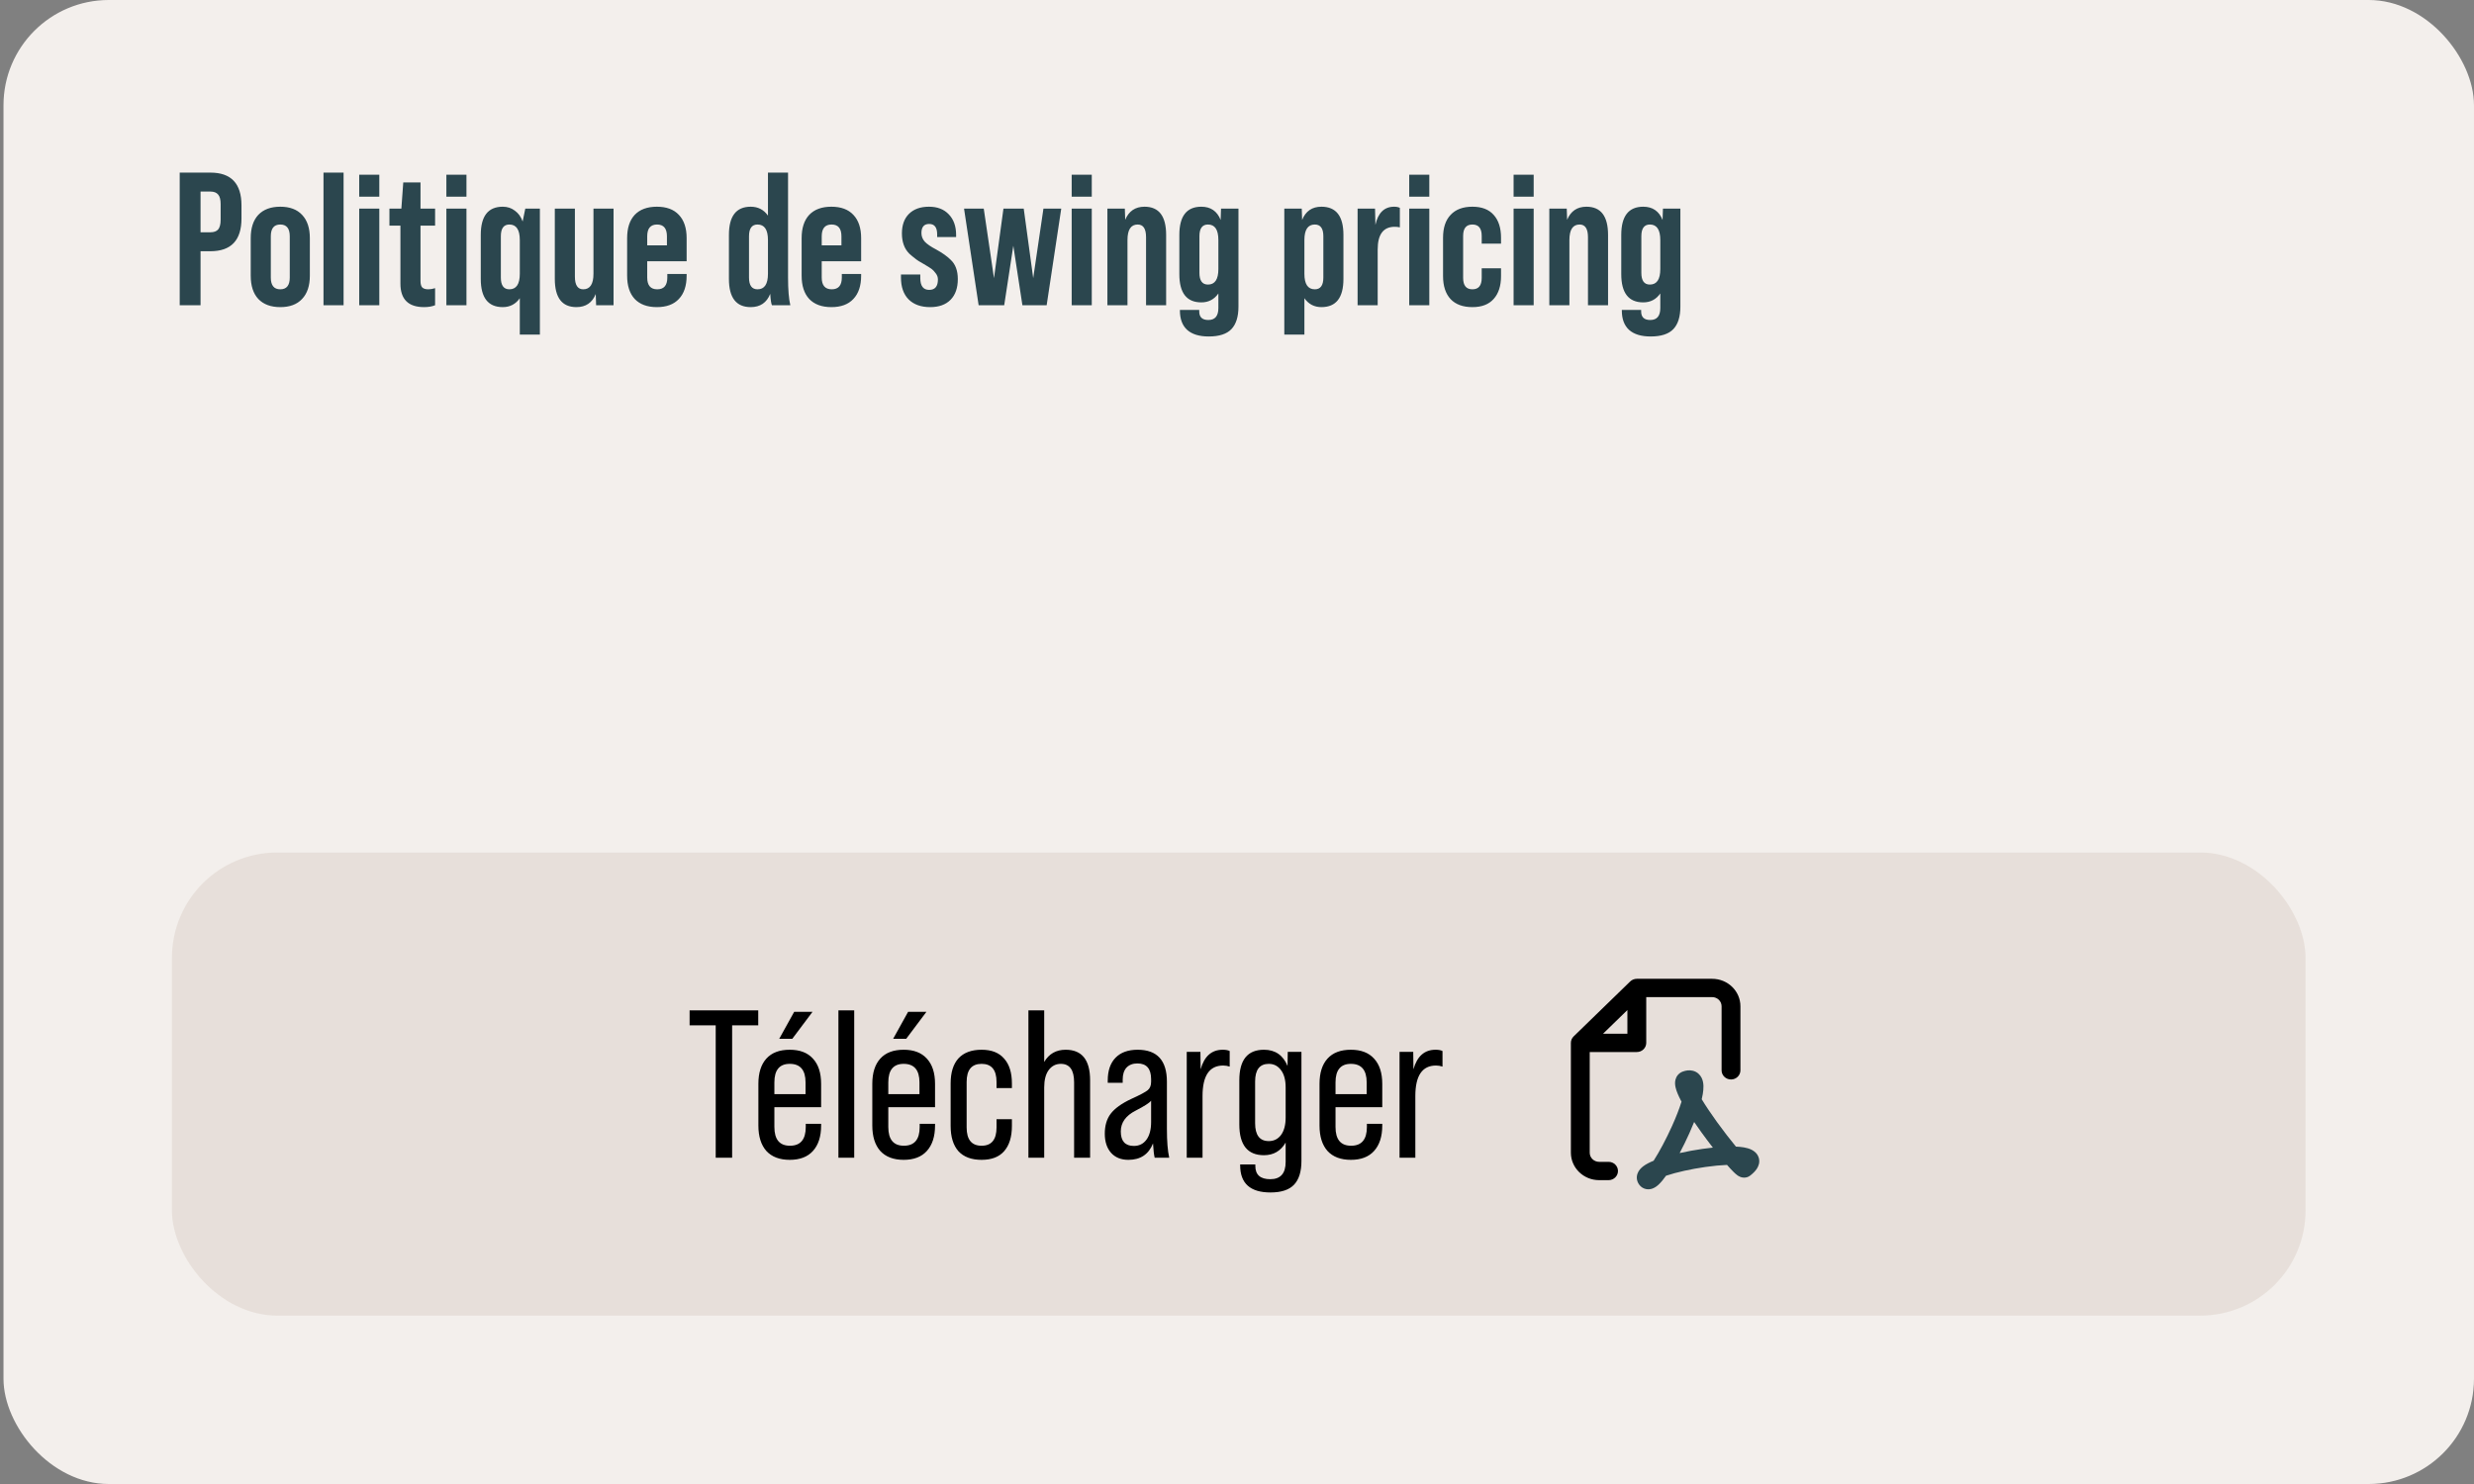 <svg width="235" height="141" viewBox="0 0 235 141" fill="none" xmlns="http://www.w3.org/2000/svg">
<rect x="0" y="0" width="235" height="141" fill="#808080" stroke="none"/>
<rect x="0.332" width="234.667" height="141" rx="10" fill="#F3EFEC"/>
<path d="M19.05 29H17.07V16.4H19.986C21.954 16.4 22.938 17.438 22.938 19.514V20.756C22.938 22.832 21.954 23.87 19.986 23.87H19.05V29ZM19.05 18.2V22.07H19.986C20.322 22.07 20.568 21.98 20.724 21.8C20.88 21.608 20.958 21.302 20.958 20.882V19.388C20.958 18.968 20.88 18.668 20.724 18.488C20.568 18.296 20.322 18.2 19.986 18.2H19.05ZM23.816 26.192V22.628C23.816 21.668 24.056 20.93 24.536 20.414C25.028 19.898 25.724 19.64 26.624 19.64C27.524 19.64 28.214 19.898 28.694 20.414C29.186 20.93 29.432 21.668 29.432 22.628V26.192C29.432 27.152 29.186 27.89 28.694 28.406C28.214 28.922 27.524 29.18 26.624 29.18C25.724 29.18 25.028 28.922 24.536 28.406C24.056 27.89 23.816 27.152 23.816 26.192ZM27.524 26.372V22.448C27.524 21.704 27.224 21.332 26.624 21.332C26.024 21.332 25.724 21.704 25.724 22.448V26.372C25.724 27.116 26.024 27.488 26.624 27.488C27.224 27.488 27.524 27.116 27.524 26.372ZM32.636 29H30.728V16.4H32.636V29ZM36.029 18.686H34.121V16.598H36.029V18.686ZM36.029 29H34.121V19.82H36.029V29ZM41.329 19.82V21.44H39.943V26.696C39.943 26.984 39.997 27.188 40.105 27.308C40.225 27.428 40.417 27.488 40.681 27.488C40.885 27.488 41.101 27.452 41.329 27.38V29C41.041 29.12 40.693 29.18 40.285 29.18C38.785 29.18 38.035 28.436 38.035 26.948V21.44H36.991V19.82H38.125L38.305 17.336H39.943V19.82H41.329ZM44.308 18.686H42.4V16.598H44.308V18.686ZM44.308 29H42.4V19.82H44.308V29ZM49.645 21.044L49.897 19.82H51.283V31.79H49.375V28.334C48.979 28.898 48.439 29.18 47.755 29.18C46.363 29.18 45.667 28.286 45.667 26.498V22.322C45.667 20.534 46.363 19.64 47.755 19.64C48.199 19.64 48.583 19.766 48.907 20.018C49.243 20.258 49.489 20.6 49.645 21.044ZM48.385 27.488C49.045 27.488 49.375 26.996 49.375 26.012V22.808C49.375 21.824 49.045 21.332 48.385 21.332C47.845 21.332 47.575 21.704 47.575 22.448V26.372C47.575 27.116 47.845 27.488 48.385 27.488ZM56.372 26.012V19.82H58.28V29H56.624L56.588 27.938C56.252 28.766 55.64 29.18 54.752 29.18C53.384 29.18 52.7 28.286 52.7 26.498V19.82H54.608V26.282C54.608 27.086 54.872 27.488 55.4 27.488C56.048 27.488 56.372 26.996 56.372 26.012ZM65.222 22.628V24.824H61.478V26.372C61.478 27.116 61.796 27.488 62.432 27.488C63.068 27.488 63.386 27.116 63.386 26.372V26.03H65.222V26.192C65.222 27.152 64.976 27.89 64.484 28.406C64.004 28.922 63.308 29.18 62.396 29.18C61.484 29.18 60.782 28.922 60.29 28.406C59.81 27.89 59.57 27.152 59.57 26.192V22.628C59.57 21.668 59.81 20.93 60.29 20.414C60.782 19.898 61.484 19.64 62.396 19.64C63.308 19.64 64.004 19.898 64.484 20.414C64.976 20.93 65.222 21.668 65.222 22.628ZM61.478 22.448V23.312H63.35V22.448C63.35 21.704 63.038 21.332 62.414 21.332C61.79 21.332 61.478 21.704 61.478 22.448ZM75.071 29H73.325C73.253 28.856 73.199 28.496 73.163 27.92C72.827 28.76 72.209 29.18 71.309 29.18C69.929 29.18 69.239 28.286 69.239 26.498V22.322C69.239 20.534 69.929 19.64 71.309 19.64C72.005 19.64 72.551 19.922 72.947 20.486V16.4H74.855V26.354C74.855 27.518 74.927 28.4 75.071 29ZM71.957 27.488C72.617 27.488 72.947 26.996 72.947 26.012V22.808C72.947 21.824 72.617 21.332 71.957 21.332C71.417 21.332 71.147 21.704 71.147 22.448V26.372C71.147 27.116 71.417 27.488 71.957 27.488ZM81.798 22.628V24.824H78.054V26.372C78.054 27.116 78.372 27.488 79.008 27.488C79.644 27.488 79.962 27.116 79.962 26.372V26.03H81.798V26.192C81.798 27.152 81.552 27.89 81.06 28.406C80.58 28.922 79.884 29.18 78.972 29.18C78.06 29.18 77.358 28.922 76.866 28.406C76.386 27.89 76.146 27.152 76.146 26.192V22.628C76.146 21.668 76.386 20.93 76.866 20.414C77.358 19.898 78.06 19.64 78.972 19.64C79.884 19.64 80.58 19.898 81.06 20.414C81.552 20.93 81.798 21.668 81.798 22.628ZM78.054 22.448V23.312H79.926V22.448C79.926 21.704 79.614 21.332 78.99 21.332C78.366 21.332 78.054 21.704 78.054 22.448ZM88.353 29.18C87.477 29.18 86.793 28.934 86.301 28.442C85.821 27.95 85.581 27.26 85.581 26.372V26.084H87.417V26.426C87.417 27.17 87.699 27.542 88.263 27.542C88.815 27.542 89.091 27.212 89.091 26.552C89.091 26.336 89.019 26.138 88.875 25.958C88.743 25.778 88.611 25.64 88.479 25.544C88.347 25.448 88.107 25.298 87.759 25.094C87.351 24.866 87.099 24.71 87.003 24.626C86.727 24.41 86.517 24.236 86.373 24.104C85.905 23.636 85.671 22.994 85.671 22.178C85.671 21.386 85.893 20.768 86.337 20.324C86.793 19.868 87.429 19.64 88.245 19.64C89.037 19.64 89.661 19.88 90.117 20.36C90.585 20.84 90.819 21.494 90.819 22.322V22.52H89.019V22.268C89.019 21.608 88.767 21.278 88.263 21.278C87.771 21.278 87.525 21.566 87.525 22.142C87.525 22.454 87.633 22.73 87.849 22.97C88.065 23.198 88.425 23.444 88.929 23.708C89.517 24.032 89.973 24.356 90.297 24.68C90.753 25.1 90.981 25.712 90.981 26.516C90.981 27.356 90.753 28.01 90.297 28.478C89.841 28.946 89.193 29.18 88.353 29.18ZM95.388 29H92.958L91.572 19.82H93.444L94.416 26.426L95.316 19.82H97.242L98.142 26.426L99.114 19.82H100.806L99.42 29H97.116L96.252 23.348L95.388 29ZM103.705 18.686H101.797V16.598H103.705V18.686ZM103.705 29H101.797V19.82H103.705V29ZM108.717 19.64C110.085 19.64 110.769 20.534 110.769 22.322V29H108.861V22.538C108.861 21.734 108.597 21.332 108.069 21.332C107.421 21.332 107.097 21.824 107.097 22.808V29H105.189V19.82H106.845L106.881 20.882C107.229 20.054 107.841 19.64 108.717 19.64ZM115.947 20.9L115.983 19.82H117.639V29.126C117.639 30.086 117.417 30.8 116.973 31.268C116.529 31.736 115.809 31.97 114.813 31.97C113.913 31.97 113.229 31.76 112.761 31.34C112.305 30.92 112.077 30.308 112.077 29.504V29.45H113.913V29.594C113.913 30.134 114.201 30.404 114.777 30.404C115.413 30.404 115.731 30.026 115.731 29.27V27.884C115.335 28.448 114.795 28.73 114.111 28.73C112.719 28.73 112.023 27.836 112.023 26.048V22.322C112.023 20.534 112.719 19.64 114.111 19.64C114.999 19.64 115.611 20.06 115.947 20.9ZM114.741 27.038C115.401 27.038 115.731 26.546 115.731 25.562V22.808C115.731 21.824 115.401 21.332 114.741 21.332C114.201 21.332 113.931 21.704 113.931 22.448V25.922C113.931 26.666 114.201 27.038 114.741 27.038ZM125.522 19.64C126.914 19.64 127.61 20.534 127.61 22.322V26.498C127.61 28.286 126.914 29.18 125.522 29.18C124.838 29.18 124.298 28.898 123.902 28.334V31.79H121.994V19.82H123.65L123.686 20.9C124.022 20.06 124.634 19.64 125.522 19.64ZM125.702 26.372V22.448C125.702 21.704 125.432 21.332 124.892 21.332C124.232 21.332 123.902 21.824 123.902 22.808V26.012C123.902 26.996 124.232 27.488 124.892 27.488C125.432 27.488 125.702 27.116 125.702 26.372ZM132.429 19.64C132.645 19.64 132.825 19.676 132.969 19.748V21.602C132.825 21.566 132.663 21.548 132.483 21.548C131.403 21.548 130.863 22.268 130.863 23.708V29H128.955V19.82H130.611L130.647 21.368C130.899 20.216 131.493 19.64 132.429 19.64ZM135.767 18.686H133.859V16.598H135.767V18.686ZM135.767 29H133.859V19.82H135.767V29ZM137.072 26.228V22.592C137.072 21.644 137.312 20.918 137.792 20.414C138.272 19.898 138.962 19.64 139.862 19.64C140.75 19.64 141.422 19.898 141.878 20.414C142.346 20.93 142.58 21.656 142.58 22.592V23.15H140.744V22.412C140.744 21.692 140.45 21.332 139.862 21.332C139.274 21.332 138.98 21.692 138.98 22.412V26.408C138.98 27.128 139.274 27.488 139.862 27.488C140.45 27.488 140.744 27.128 140.744 26.408V25.49H142.58V26.228C142.58 27.164 142.346 27.89 141.878 28.406C141.422 28.922 140.75 29.18 139.862 29.18C138.962 29.18 138.272 28.928 137.792 28.424C137.312 27.908 137.072 27.176 137.072 26.228ZM145.681 18.686H143.773V16.598H145.681V18.686ZM145.681 29H143.773V19.82H145.681V29ZM150.694 19.64C152.062 19.64 152.746 20.534 152.746 22.322V29H150.838V22.538C150.838 21.734 150.574 21.332 150.046 21.332C149.398 21.332 149.074 21.824 149.074 22.808V29H147.166V19.82H148.822L148.858 20.882C149.206 20.054 149.818 19.64 150.694 19.64ZM157.924 20.9L157.96 19.82H159.616V29.126C159.616 30.086 159.394 30.8 158.95 31.268C158.506 31.736 157.786 31.97 156.79 31.97C155.89 31.97 155.206 31.76 154.738 31.34C154.282 30.92 154.054 30.308 154.054 29.504V29.45H155.89V29.594C155.89 30.134 156.178 30.404 156.754 30.404C157.39 30.404 157.708 30.026 157.708 29.27V27.884C157.312 28.448 156.772 28.73 156.088 28.73C154.696 28.73 154 27.836 154 26.048V22.322C154 20.534 154.696 19.64 156.088 19.64C156.976 19.64 157.588 20.06 157.924 20.9ZM156.718 27.038C157.378 27.038 157.708 26.546 157.708 25.562V22.808C157.708 21.824 157.378 21.332 156.718 21.332C156.178 21.332 155.908 21.704 155.908 22.448V25.922C155.908 26.666 156.178 27.038 156.718 27.038Z" fill="#2B464E"/>
<rect x="16.332" y="81" width="202.667" height="44" rx="10" fill="#DDD0C8" fill-opacity="0.5"/>
<path d="M69.544 110H67.984V97.42H65.504V96H72.024V97.42H69.544V110ZM75.437 96.14H77.177L75.257 98.7H74.017L75.437 96.14ZM75.017 99.74C75.977 99.74 76.711 100.02 77.217 100.58C77.737 101.14 77.997 101.94 77.997 102.98V105.2H73.557V107.08C73.557 108.267 74.051 108.86 75.037 108.86C76.037 108.86 76.537 108.267 76.537 107.08V106.78H77.997V106.94C77.997 107.98 77.737 108.787 77.217 109.36C76.711 109.92 75.977 110.2 75.017 110.2C74.057 110.2 73.317 109.92 72.797 109.36C72.291 108.787 72.037 107.98 72.037 106.94V102.98C72.037 101.94 72.291 101.14 72.797 100.58C73.304 100.02 74.044 99.74 75.017 99.74ZM73.557 102.84V103.96H76.517V102.84C76.517 101.667 76.017 101.08 75.017 101.08C74.044 101.08 73.557 101.667 73.557 102.84ZM81.14 110H79.64V96H81.14V110ZM86.258 96.14H87.998L86.078 98.7H84.838L86.258 96.14ZM85.838 99.74C86.798 99.74 87.531 100.02 88.038 100.58C88.558 101.14 88.818 101.94 88.818 102.98V105.2H84.378V107.08C84.378 108.267 84.871 108.86 85.858 108.86C86.858 108.86 87.358 108.267 87.358 107.08V106.78H88.818V106.94C88.818 107.98 88.558 108.787 88.038 109.36C87.531 109.92 86.798 110.2 85.838 110.2C84.878 110.2 84.138 109.92 83.618 109.36C83.111 108.787 82.858 107.98 82.858 106.94V102.98C82.858 101.94 83.111 101.14 83.618 100.58C84.124 100.02 84.864 99.74 85.838 99.74ZM84.378 102.84V103.96H87.338V102.84C87.338 101.667 86.838 101.08 85.838 101.08C84.864 101.08 84.378 101.667 84.378 102.84ZM93.239 110.2C92.279 110.2 91.546 109.927 91.039 109.38C90.546 108.82 90.299 108.02 90.299 106.98V102.94C90.299 101.9 90.546 101.107 91.039 100.56C91.546 100.013 92.279 99.74 93.239 99.74C94.186 99.74 94.899 100.02 95.379 100.58C95.872 101.127 96.119 101.913 96.119 102.94V103.38H94.659V102.8C94.659 101.653 94.186 101.08 93.239 101.08C92.292 101.08 91.819 101.653 91.819 102.8V107.12C91.819 108.28 92.292 108.86 93.239 108.86C94.186 108.86 94.659 108.28 94.659 107.12V106.34H96.119V106.98C96.119 108.02 95.872 108.82 95.379 109.38C94.899 109.927 94.186 110.2 93.239 110.2ZM101.227 99.74C102.773 99.74 103.547 100.707 103.547 102.64V110H102.027V102.84C102.027 101.667 101.607 101.08 100.767 101.08C100.287 101.08 99.9 101.28 99.607 101.68C99.327 102.067 99.187 102.613 99.187 103.32V110H97.687V96H99.187V100.9C99.64 100.127 100.32 99.74 101.227 99.74ZM111.062 110H109.682C109.615 109.747 109.562 109.293 109.522 108.64C109.109 109.68 108.329 110.2 107.182 110.2C106.489 110.2 105.942 109.98 105.542 109.54C105.142 109.087 104.942 108.48 104.942 107.72C104.942 106.947 105.129 106.313 105.502 105.82C105.889 105.313 106.535 104.847 107.442 104.42C108.269 104.047 108.795 103.767 109.022 103.58C109.235 103.407 109.342 103.14 109.342 102.78V102.54C109.342 101.54 108.909 101.04 108.042 101.04C107.602 101.04 107.255 101.173 107.002 101.44C106.762 101.707 106.642 102.087 106.642 102.58V102.88H105.222V102.66C105.222 101.727 105.469 101.007 105.962 100.5C106.455 99.993 107.155 99.74 108.062 99.74C109.915 99.74 110.842 100.753 110.842 102.78V107.26C110.842 108.433 110.915 109.347 111.062 110ZM107.702 108.88C108.209 108.88 108.609 108.68 108.902 108.28C109.195 107.88 109.342 107.32 109.342 106.6V104.58C109.195 104.78 108.709 105.093 107.882 105.52C106.935 106 106.462 106.66 106.462 107.5C106.462 108.42 106.875 108.88 107.702 108.88ZM116.146 99.74C116.426 99.74 116.646 99.78 116.806 99.86V101.34C116.606 101.273 116.399 101.24 116.186 101.24C114.879 101.24 114.226 102.207 114.226 104.14V110H112.726V99.94H114.026L114.046 101.6C114.392 100.36 115.092 99.74 116.146 99.74ZM122.301 101.28L122.321 99.94H123.621V110.3C123.621 111.313 123.388 112.067 122.921 112.56C122.455 113.053 121.708 113.3 120.681 113.3C118.761 113.3 117.801 112.44 117.801 110.72V110.64H119.241V110.78C119.241 111.62 119.715 112.04 120.661 112.04C121.635 112.04 122.121 111.493 122.121 110.4V108.56C121.655 109.36 120.968 109.76 120.061 109.76C118.501 109.76 117.721 108.787 117.721 106.84V102.64C117.721 100.707 118.501 99.74 120.061 99.74C121.128 99.74 121.875 100.253 122.301 101.28ZM120.521 108.42C121.001 108.42 121.388 108.227 121.681 107.84C121.975 107.44 122.121 106.887 122.121 106.18V103.32C122.121 102.613 121.975 102.067 121.681 101.68C121.388 101.28 121.001 101.08 120.521 101.08C119.655 101.08 119.221 101.64 119.221 102.76V106.72C119.221 107.853 119.655 108.42 120.521 108.42ZM128.318 99.74C129.278 99.74 130.011 100.02 130.518 100.58C131.038 101.14 131.298 101.94 131.298 102.98V105.2H126.858V107.08C126.858 108.267 127.351 108.86 128.338 108.86C129.338 108.86 129.838 108.267 129.838 107.08V106.78H131.298V106.94C131.298 107.98 131.038 108.787 130.518 109.36C130.011 109.92 129.278 110.2 128.318 110.2C127.358 110.2 126.618 109.92 126.098 109.36C125.591 108.787 125.338 107.98 125.338 106.94V102.98C125.338 101.94 125.591 101.14 126.098 100.58C126.605 100.02 127.345 99.74 128.318 99.74ZM126.858 102.84V103.96H129.818V102.84C129.818 101.667 129.318 101.08 128.318 101.08C127.345 101.08 126.858 101.667 126.858 102.84ZM136.36 99.74C136.64 99.74 136.86 99.78 137.02 99.86V101.34C136.82 101.273 136.614 101.24 136.4 101.24C135.094 101.24 134.44 102.207 134.44 104.14V110H132.94V99.94H134.24L134.26 101.6C134.607 100.36 135.307 99.74 136.36 99.74Z" fill="black"/>
<g clip-path="url(#clip0_876_16743)">
<path d="M152.794 110.391H151.899C151.405 110.391 151.004 110.002 151.004 109.522V99.957H155.478C155.972 99.957 156.373 99.567 156.373 99.087V94.739H162.635C163.13 94.739 163.53 95.128 163.53 95.609V101.696C163.53 102.176 163.931 102.565 164.425 102.565C164.919 102.565 165.319 102.176 165.319 101.696V95.609C165.319 94.168 164.118 93 162.635 93H155.478C155.24 93 155.013 93.092 154.845 93.255L149.477 98.472C149.309 98.635 149.215 98.856 149.215 99.087V109.522C149.215 110.962 150.417 112.13 151.899 112.13H152.794C153.288 112.13 153.688 111.741 153.688 111.261C153.688 110.781 153.288 110.391 152.794 110.391ZM154.583 95.969V98.217H152.27L154.583 95.969Z" fill="black"/>
<path d="M167.062 110.011C166.941 109.598 166.624 109.367 166.39 109.247C166.152 109.126 165.885 109.058 165.639 109.016C165.417 108.978 165.165 108.954 164.892 108.943C164.338 108.271 163.691 107.435 163.075 106.582C162.536 105.834 162.033 105.09 161.642 104.442C161.682 104.275 161.716 104.114 161.742 103.961C161.786 103.7 161.813 103.438 161.807 103.192C161.802 102.956 161.765 102.672 161.632 102.406C161.485 102.112 161.217 101.845 160.816 101.74C160.457 101.645 160.114 101.716 159.851 101.811C159.445 101.956 159.223 102.28 159.146 102.596C159.081 102.864 159.116 103.122 159.157 103.307C159.241 103.688 159.437 104.126 159.663 104.556C159.683 104.594 159.704 104.633 159.725 104.672C159.512 105.354 159.197 106.159 158.822 106.991C158.273 108.211 157.629 109.42 157.074 110.285C156.695 110.439 156.346 110.616 156.08 110.818C155.9 110.957 155.657 111.181 155.542 111.51C155.399 111.914 155.5 112.317 155.752 112.619C155.894 112.789 156.099 112.927 156.358 112.979C156.6 113.027 156.812 112.983 156.959 112.931C157.229 112.835 157.441 112.655 157.58 112.522C157.798 112.313 158.026 112.03 158.253 111.71C159.246 111.377 160.64 111.071 161.997 110.878C162.751 110.771 163.455 110.704 164.047 110.682C164.282 110.95 164.496 111.182 164.674 111.357C164.785 111.466 164.909 111.58 165.03 111.667C165.084 111.706 165.186 111.775 165.318 111.825C165.386 111.851 165.836 112.018 166.252 111.693C166.496 111.501 166.722 111.287 166.88 111.045C167.038 110.802 167.187 110.432 167.063 110.01L167.062 110.011ZM157.155 112.213C157.155 112.213 157.157 112.211 157.161 112.207C157.157 112.211 157.155 112.213 157.155 112.213ZM160.899 102.899C160.899 102.899 160.899 102.901 160.899 102.902C160.899 102.899 160.899 102.897 160.899 102.898C160.899 102.898 160.899 102.898 160.899 102.899H160.899ZM161.737 109.157C161.009 109.261 160.258 109.397 159.547 109.556C159.864 108.958 160.177 108.322 160.462 107.688C160.623 107.328 160.779 106.964 160.924 106.603C161.146 106.928 161.377 107.257 161.61 107.581C161.971 108.08 162.342 108.575 162.702 109.038C162.383 109.071 162.059 109.112 161.737 109.157Z" fill="#2B464E"/>
</g>
<defs>
<clipPath id="clip0_876_16743">
<rect width="17.895" height="20" fill="white" transform="translate(149.215 93)"/>
</clipPath>
</defs>
</svg>
